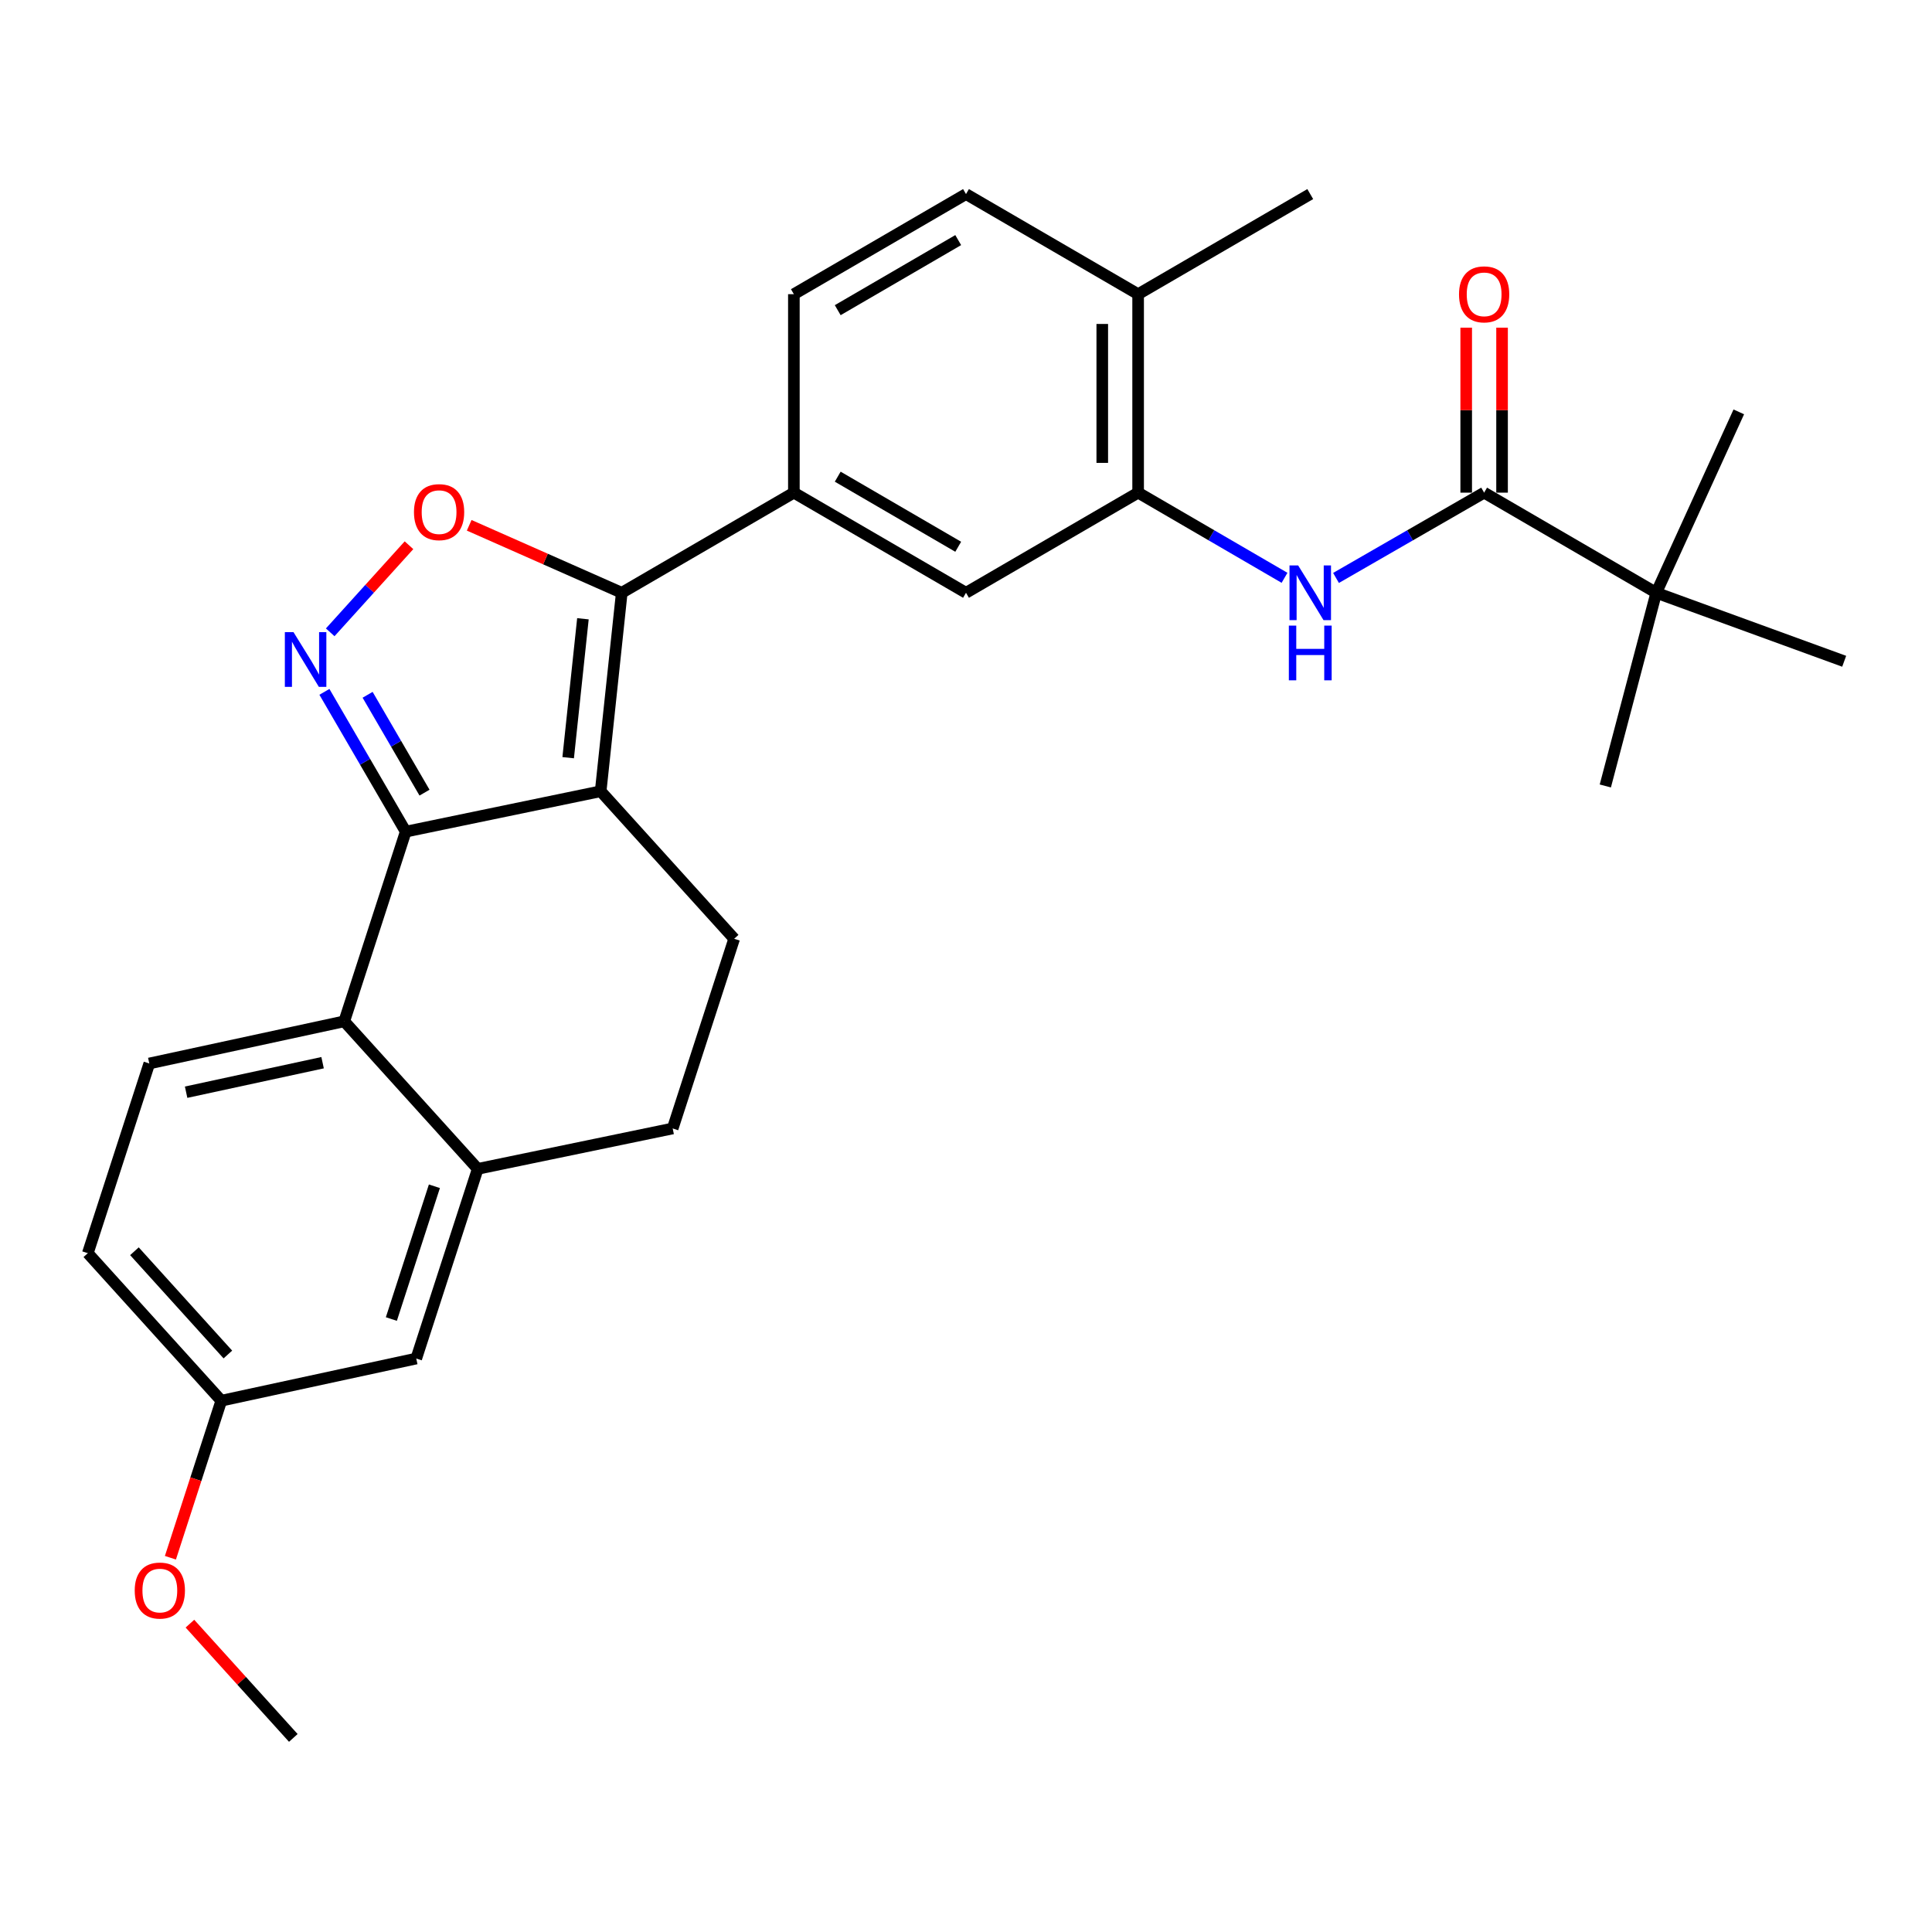 <?xml version='1.0' encoding='iso-8859-1'?>
<svg version='1.1' baseProfile='full'
              xmlns='http://www.w3.org/2000/svg'
                      xmlns:rdkit='http://www.rdkit.org/xml'
                      xmlns:xlink='http://www.w3.org/1999/xlink'
                  xml:space='preserve'
width='1000px' height='1000px' viewBox='0 0 1000 1000'>
<!-- END OF HEADER -->
<rect style='opacity:1.0;fill:#FFFFFF;stroke:none' width='1000' height='1000' x='0' y='0'> </rect>
<path class='bond-0' d='M 691.521,299.143 L 729.852,277.07' style='fill:none;fill-rule:evenodd;stroke:#0000FF;stroke-width:6px;stroke-linecap:butt;stroke-linejoin:miter;stroke-opacity:1' />
<path class='bond-0' d='M 729.852,277.07 L 768.184,254.996' style='fill:none;fill-rule:evenodd;stroke:#000000;stroke-width:6px;stroke-linecap:butt;stroke-linejoin:miter;stroke-opacity:1' />
<path class='bond-1' d='M 664.868,299.076 L 626.98,277.036' style='fill:none;fill-rule:evenodd;stroke:#0000FF;stroke-width:6px;stroke-linecap:butt;stroke-linejoin:miter;stroke-opacity:1' />
<path class='bond-1' d='M 626.98,277.036 L 589.092,254.996' style='fill:none;fill-rule:evenodd;stroke:#000000;stroke-width:6px;stroke-linecap:butt;stroke-linejoin:miter;stroke-opacity:1' />
<path class='bond-2' d='M 777.464,254.996 L 777.464,212.298' style='fill:none;fill-rule:evenodd;stroke:#000000;stroke-width:6px;stroke-linecap:butt;stroke-linejoin:miter;stroke-opacity:1' />
<path class='bond-2' d='M 777.464,212.298 L 777.464,169.6' style='fill:none;fill-rule:evenodd;stroke:#FF0000;stroke-width:6px;stroke-linecap:butt;stroke-linejoin:miter;stroke-opacity:1' />
<path class='bond-2' d='M 758.904,254.996 L 758.904,212.298' style='fill:none;fill-rule:evenodd;stroke:#000000;stroke-width:6px;stroke-linecap:butt;stroke-linejoin:miter;stroke-opacity:1' />
<path class='bond-2' d='M 758.904,212.298 L 758.904,169.6' style='fill:none;fill-rule:evenodd;stroke:#FF0000;stroke-width:6px;stroke-linecap:butt;stroke-linejoin:miter;stroke-opacity:1' />
<path class='bond-3' d='M 768.184,254.996 L 857.276,306.823' style='fill:none;fill-rule:evenodd;stroke:#000000;stroke-width:6px;stroke-linecap:butt;stroke-linejoin:miter;stroke-opacity:1' />
<path class='bond-4' d='M 45.455,648.642 L 114.542,724.999' style='fill:none;fill-rule:evenodd;stroke:#000000;stroke-width:6px;stroke-linecap:butt;stroke-linejoin:miter;stroke-opacity:1' />
<path class='bond-4' d='M 69.581,647.642 L 117.942,701.092' style='fill:none;fill-rule:evenodd;stroke:#000000;stroke-width:6px;stroke-linecap:butt;stroke-linejoin:miter;stroke-opacity:1' />
<path class='bond-5' d='M 45.455,648.642 L 77.276,550.455' style='fill:none;fill-rule:evenodd;stroke:#000000;stroke-width:6px;stroke-linecap:butt;stroke-linejoin:miter;stroke-opacity:1' />
<path class='bond-6' d='M 114.542,724.999 L 215.452,703.18' style='fill:none;fill-rule:evenodd;stroke:#000000;stroke-width:6px;stroke-linecap:butt;stroke-linejoin:miter;stroke-opacity:1' />
<path class='bond-7' d='M 114.542,724.999 L 101.374,765.642' style='fill:none;fill-rule:evenodd;stroke:#000000;stroke-width:6px;stroke-linecap:butt;stroke-linejoin:miter;stroke-opacity:1' />
<path class='bond-7' d='M 101.374,765.642 L 88.206,806.286' style='fill:none;fill-rule:evenodd;stroke:#FF0000;stroke-width:6px;stroke-linecap:butt;stroke-linejoin:miter;stroke-opacity:1' />
<path class='bond-8' d='M 215.452,703.18 L 247.273,605.003' style='fill:none;fill-rule:evenodd;stroke:#000000;stroke-width:6px;stroke-linecap:butt;stroke-linejoin:miter;stroke-opacity:1' />
<path class='bond-8' d='M 202.568,682.73 L 224.843,614.007' style='fill:none;fill-rule:evenodd;stroke:#000000;stroke-width:6px;stroke-linecap:butt;stroke-linejoin:miter;stroke-opacity:1' />
<path class='bond-9' d='M 247.273,605.003 L 178.185,528.635' style='fill:none;fill-rule:evenodd;stroke:#000000;stroke-width:6px;stroke-linecap:butt;stroke-linejoin:miter;stroke-opacity:1' />
<path class='bond-10' d='M 247.273,605.003 L 348.182,584.091' style='fill:none;fill-rule:evenodd;stroke:#000000;stroke-width:6px;stroke-linecap:butt;stroke-linejoin:miter;stroke-opacity:1' />
<path class='bond-11' d='M 178.185,528.635 L 77.276,550.455' style='fill:none;fill-rule:evenodd;stroke:#000000;stroke-width:6px;stroke-linecap:butt;stroke-linejoin:miter;stroke-opacity:1' />
<path class='bond-11' d='M 166.972,550.05 L 96.335,565.323' style='fill:none;fill-rule:evenodd;stroke:#000000;stroke-width:6px;stroke-linecap:butt;stroke-linejoin:miter;stroke-opacity:1' />
<path class='bond-12' d='M 178.185,528.635 L 209.997,430.459' style='fill:none;fill-rule:evenodd;stroke:#000000;stroke-width:6px;stroke-linecap:butt;stroke-linejoin:miter;stroke-opacity:1' />
<path class='bond-13' d='M 348.182,584.091 L 380.004,485.904' style='fill:none;fill-rule:evenodd;stroke:#000000;stroke-width:6px;stroke-linecap:butt;stroke-linejoin:miter;stroke-opacity:1' />
<path class='bond-14' d='M 380.004,485.904 L 310.906,409.547' style='fill:none;fill-rule:evenodd;stroke:#000000;stroke-width:6px;stroke-linecap:butt;stroke-linejoin:miter;stroke-opacity:1' />
<path class='bond-15' d='M 310.906,409.547 L 209.997,430.459' style='fill:none;fill-rule:evenodd;stroke:#000000;stroke-width:6px;stroke-linecap:butt;stroke-linejoin:miter;stroke-opacity:1' />
<path class='bond-16' d='M 310.906,409.547 L 321.816,306.823' style='fill:none;fill-rule:evenodd;stroke:#000000;stroke-width:6px;stroke-linecap:butt;stroke-linejoin:miter;stroke-opacity:1' />
<path class='bond-16' d='M 294.085,392.178 L 301.722,320.271' style='fill:none;fill-rule:evenodd;stroke:#000000;stroke-width:6px;stroke-linecap:butt;stroke-linejoin:miter;stroke-opacity:1' />
<path class='bond-17' d='M 209.997,430.459 L 188.956,394.281' style='fill:none;fill-rule:evenodd;stroke:#000000;stroke-width:6px;stroke-linecap:butt;stroke-linejoin:miter;stroke-opacity:1' />
<path class='bond-17' d='M 188.956,394.281 L 167.915,358.103' style='fill:none;fill-rule:evenodd;stroke:#0000FF;stroke-width:6px;stroke-linecap:butt;stroke-linejoin:miter;stroke-opacity:1' />
<path class='bond-17' d='M 219.729,410.274 L 205,384.949' style='fill:none;fill-rule:evenodd;stroke:#000000;stroke-width:6px;stroke-linecap:butt;stroke-linejoin:miter;stroke-opacity:1' />
<path class='bond-17' d='M 205,384.949 L 190.272,359.625' style='fill:none;fill-rule:evenodd;stroke:#0000FF;stroke-width:6px;stroke-linecap:butt;stroke-linejoin:miter;stroke-opacity:1' />
<path class='bond-18' d='M 321.816,306.823 L 282.334,289.358' style='fill:none;fill-rule:evenodd;stroke:#000000;stroke-width:6px;stroke-linecap:butt;stroke-linejoin:miter;stroke-opacity:1' />
<path class='bond-18' d='M 282.334,289.358 L 242.853,271.893' style='fill:none;fill-rule:evenodd;stroke:#FF0000;stroke-width:6px;stroke-linecap:butt;stroke-linejoin:miter;stroke-opacity:1' />
<path class='bond-19' d='M 321.816,306.823 L 410.908,254.996' style='fill:none;fill-rule:evenodd;stroke:#000000;stroke-width:6px;stroke-linecap:butt;stroke-linejoin:miter;stroke-opacity:1' />
<path class='bond-20' d='M 211.694,282.214 L 191.305,304.752' style='fill:none;fill-rule:evenodd;stroke:#FF0000;stroke-width:6px;stroke-linecap:butt;stroke-linejoin:miter;stroke-opacity:1' />
<path class='bond-20' d='M 191.305,304.752 L 170.915,327.29' style='fill:none;fill-rule:evenodd;stroke:#0000FF;stroke-width:6px;stroke-linecap:butt;stroke-linejoin:miter;stroke-opacity:1' />
<path class='bond-21' d='M 410.908,254.996 L 500,306.823' style='fill:none;fill-rule:evenodd;stroke:#000000;stroke-width:6px;stroke-linecap:butt;stroke-linejoin:miter;stroke-opacity:1' />
<path class='bond-21' d='M 433.605,246.727 L 495.969,283.005' style='fill:none;fill-rule:evenodd;stroke:#000000;stroke-width:6px;stroke-linecap:butt;stroke-linejoin:miter;stroke-opacity:1' />
<path class='bond-22' d='M 410.908,254.996 L 410.908,152.272' style='fill:none;fill-rule:evenodd;stroke:#000000;stroke-width:6px;stroke-linecap:butt;stroke-linejoin:miter;stroke-opacity:1' />
<path class='bond-23' d='M 500,306.823 L 589.092,254.996' style='fill:none;fill-rule:evenodd;stroke:#000000;stroke-width:6px;stroke-linecap:butt;stroke-linejoin:miter;stroke-opacity:1' />
<path class='bond-24' d='M 589.092,254.996 L 589.092,152.272' style='fill:none;fill-rule:evenodd;stroke:#000000;stroke-width:6px;stroke-linecap:butt;stroke-linejoin:miter;stroke-opacity:1' />
<path class='bond-24' d='M 570.531,239.588 L 570.531,167.681' style='fill:none;fill-rule:evenodd;stroke:#000000;stroke-width:6px;stroke-linecap:butt;stroke-linejoin:miter;stroke-opacity:1' />
<path class='bond-25' d='M 589.092,152.272 L 500,100.457' style='fill:none;fill-rule:evenodd;stroke:#000000;stroke-width:6px;stroke-linecap:butt;stroke-linejoin:miter;stroke-opacity:1' />
<path class='bond-26' d='M 589.092,152.272 L 678.184,100.457' style='fill:none;fill-rule:evenodd;stroke:#000000;stroke-width:6px;stroke-linecap:butt;stroke-linejoin:miter;stroke-opacity:1' />
<path class='bond-27' d='M 500,100.457 L 410.908,152.272' style='fill:none;fill-rule:evenodd;stroke:#000000;stroke-width:6px;stroke-linecap:butt;stroke-linejoin:miter;stroke-opacity:1' />
<path class='bond-27' d='M 495.968,124.274 L 433.603,160.545' style='fill:none;fill-rule:evenodd;stroke:#000000;stroke-width:6px;stroke-linecap:butt;stroke-linejoin:miter;stroke-opacity:1' />
<path class='bond-28' d='M 98.305,840.399 L 125.062,869.971' style='fill:none;fill-rule:evenodd;stroke:#FF0000;stroke-width:6px;stroke-linecap:butt;stroke-linejoin:miter;stroke-opacity:1' />
<path class='bond-28' d='M 125.062,869.971 L 151.819,899.543' style='fill:none;fill-rule:evenodd;stroke:#000000;stroke-width:6px;stroke-linecap:butt;stroke-linejoin:miter;stroke-opacity:1' />
<path class='bond-29' d='M 857.276,306.823 L 830.909,406.814' style='fill:none;fill-rule:evenodd;stroke:#000000;stroke-width:6px;stroke-linecap:butt;stroke-linejoin:miter;stroke-opacity:1' />
<path class='bond-30' d='M 857.276,306.823 L 954.545,342.274' style='fill:none;fill-rule:evenodd;stroke:#000000;stroke-width:6px;stroke-linecap:butt;stroke-linejoin:miter;stroke-opacity:1' />
<path class='bond-31' d='M 857.276,306.823 L 899.997,213.183' style='fill:none;fill-rule:evenodd;stroke:#000000;stroke-width:6px;stroke-linecap:butt;stroke-linejoin:miter;stroke-opacity:1' />
<path  class='atom-0' d='M 671.924 292.663
L 681.204 307.663
Q 682.124 309.143, 683.604 311.823
Q 685.084 314.503, 685.164 314.663
L 685.164 292.663
L 688.924 292.663
L 688.924 320.983
L 685.044 320.983
L 675.084 304.583
Q 673.924 302.663, 672.684 300.463
Q 671.484 298.263, 671.124 297.583
L 671.124 320.983
L 667.444 320.983
L 667.444 292.663
L 671.924 292.663
' fill='#0000FF'/>
<path  class='atom-0' d='M 667.104 323.815
L 670.944 323.815
L 670.944 335.855
L 685.424 335.855
L 685.424 323.815
L 689.264 323.815
L 689.264 352.135
L 685.424 352.135
L 685.424 339.055
L 670.944 339.055
L 670.944 352.135
L 667.104 352.135
L 667.104 323.815
' fill='#0000FF'/>
<path  class='atom-2' d='M 755.184 152.352
Q 755.184 145.552, 758.544 141.752
Q 761.904 137.952, 768.184 137.952
Q 774.464 137.952, 777.824 141.752
Q 781.184 145.552, 781.184 152.352
Q 781.184 159.232, 777.784 163.152
Q 774.384 167.032, 768.184 167.032
Q 761.944 167.032, 758.544 163.152
Q 755.184 159.272, 755.184 152.352
M 768.184 163.832
Q 772.504 163.832, 774.824 160.952
Q 777.184 158.032, 777.184 152.352
Q 777.184 146.792, 774.824 143.992
Q 772.504 141.152, 768.184 141.152
Q 763.864 141.152, 761.504 143.952
Q 759.184 146.752, 759.184 152.352
Q 759.184 158.072, 761.504 160.952
Q 763.864 163.832, 768.184 163.832
' fill='#FF0000'/>
<path  class='atom-14' d='M 214.269 265.079
Q 214.269 258.279, 217.629 254.479
Q 220.989 250.679, 227.269 250.679
Q 233.549 250.679, 236.909 254.479
Q 240.269 258.279, 240.269 265.079
Q 240.269 271.959, 236.869 275.879
Q 233.469 279.759, 227.269 279.759
Q 221.029 279.759, 217.629 275.879
Q 214.269 271.999, 214.269 265.079
M 227.269 276.559
Q 231.589 276.559, 233.909 273.679
Q 236.269 270.759, 236.269 265.079
Q 236.269 259.519, 233.909 256.719
Q 231.589 253.879, 227.269 253.879
Q 222.949 253.879, 220.589 256.679
Q 218.269 259.479, 218.269 265.079
Q 218.269 270.799, 220.589 273.679
Q 222.949 276.559, 227.269 276.559
' fill='#FF0000'/>
<path  class='atom-15' d='M 151.921 327.206
L 161.201 342.206
Q 162.121 343.686, 163.601 346.366
Q 165.081 349.046, 165.161 349.206
L 165.161 327.206
L 168.921 327.206
L 168.921 355.526
L 165.041 355.526
L 155.081 339.126
Q 153.921 337.206, 152.681 335.006
Q 151.481 332.806, 151.121 332.126
L 151.121 355.526
L 147.441 355.526
L 147.441 327.206
L 151.921 327.206
' fill='#0000FF'/>
<path  class='atom-23' d='M 69.731 823.266
Q 69.731 816.466, 73.091 812.666
Q 76.451 808.866, 82.731 808.866
Q 89.011 808.866, 92.371 812.666
Q 95.731 816.466, 95.731 823.266
Q 95.731 830.146, 92.331 834.066
Q 88.931 837.946, 82.731 837.946
Q 76.491 837.946, 73.091 834.066
Q 69.731 830.186, 69.731 823.266
M 82.731 834.746
Q 87.051 834.746, 89.371 831.866
Q 91.731 828.946, 91.731 823.266
Q 91.731 817.706, 89.371 814.906
Q 87.051 812.066, 82.731 812.066
Q 78.411 812.066, 76.051 814.866
Q 73.731 817.666, 73.731 823.266
Q 73.731 828.986, 76.051 831.866
Q 78.411 834.746, 82.731 834.746
' fill='#FF0000'/>
</svg>
